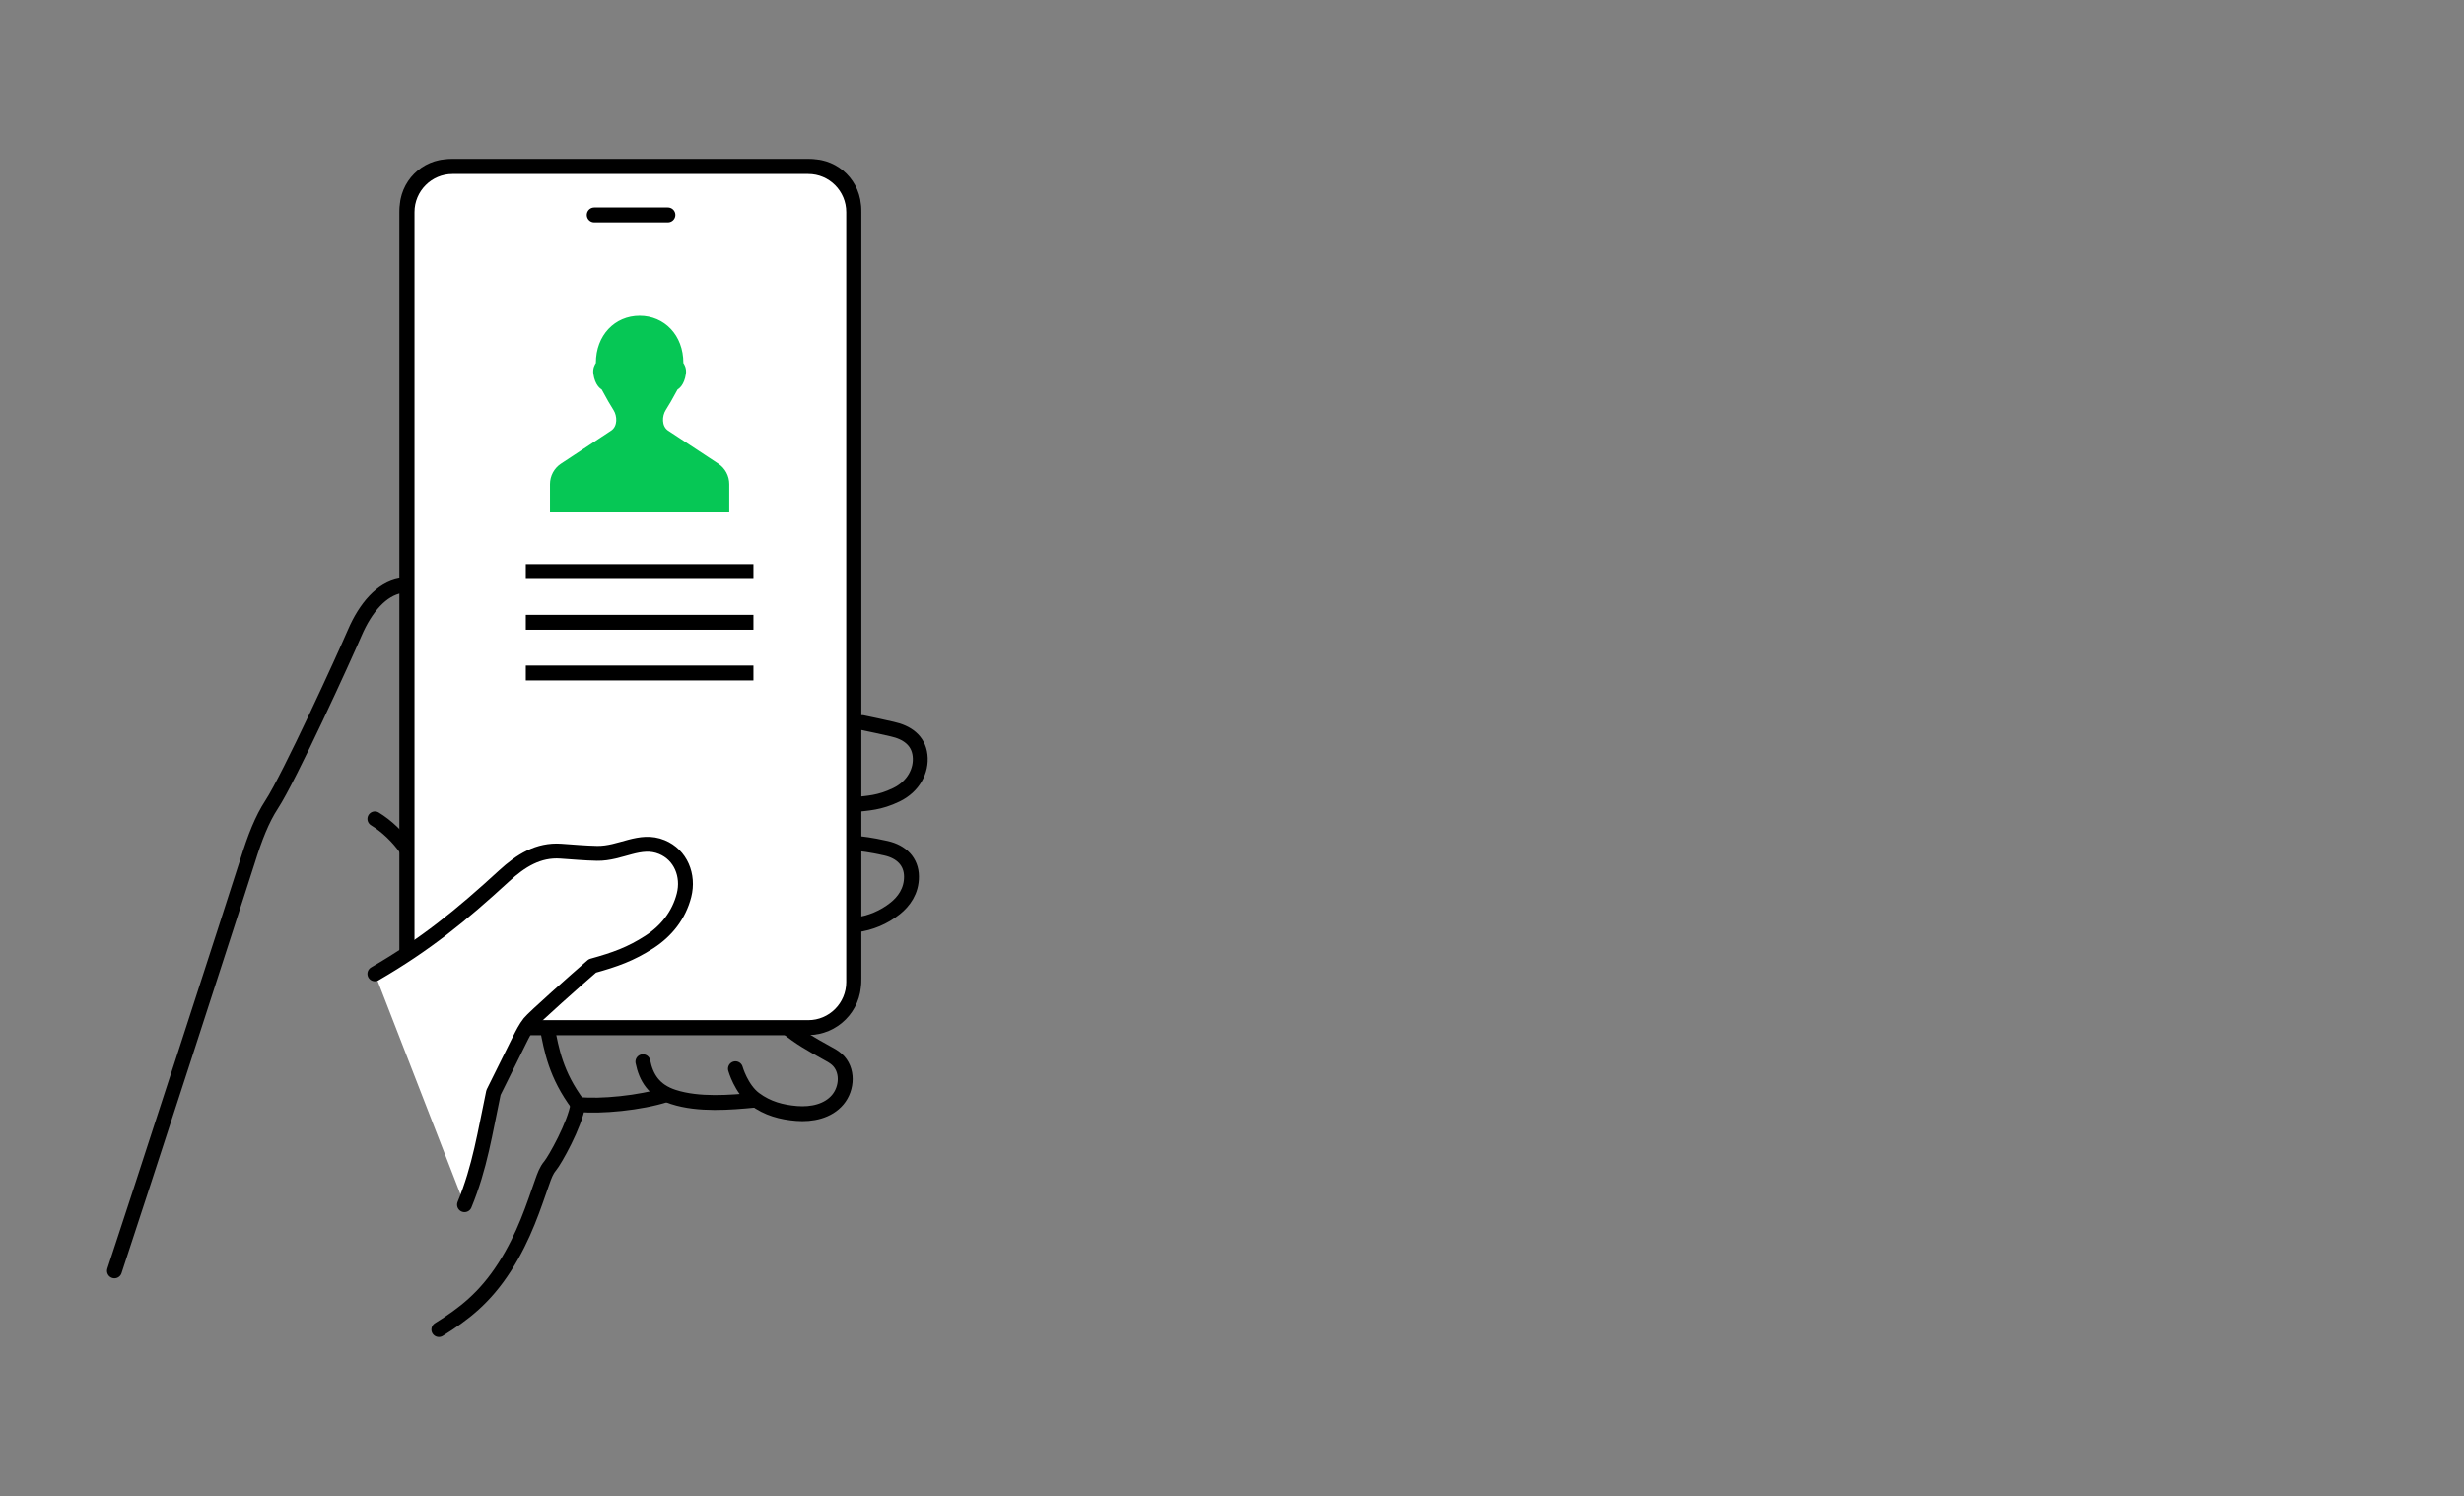 <svg width="331" height="201" viewBox="0 0 331 201" fill="none" xmlns="http://www.w3.org/2000/svg">
<rect x="0" y="0" width="331" height="201" fill="#808080" stroke="none"/>
<g clip-path="url(#clip0_593_66052)">
<path d="M53.815 78.691C51.289 79.132 49.128 81.587 47.658 85.004C46.187 88.42 38.864 104.455 36.49 108.085C35.196 110.063 34.232 112.536 33.268 115.64C32.304 118.744 17.456 164.516 15.375 170.736" stroke="black" stroke-width="2" stroke-linecap="round" stroke-linejoin="round"/>
<path d="M77.645 148.383C77.218 151.126 74.527 155.883 73.904 156.624C73.374 157.254 73.117 158.013 72.855 158.754C71.701 161.999 70.457 166.071 67.778 170.24C65.098 174.409 62.279 176.546 58.953 178.622" stroke="black" stroke-width="2" stroke-linecap="round" stroke-linejoin="round"/>
<path d="M50.359 110.014C51.897 110.944 53.484 112.432 54.68 114.165" stroke="black" stroke-width="2" stroke-linecap="round" stroke-linejoin="round"/>
<path d="M73.512 138.055C74.079 140.993 74.659 144.385 77.649 148.383" stroke="black" stroke-width="2" stroke-linecap="round" stroke-linejoin="round"/>
<path d="M77.789 148.383C80.621 148.689 86.04 148.187 89.482 147.066" stroke="black" stroke-width="2" stroke-linecap="round" stroke-linejoin="round"/>
<path d="M105.754 138.055C107.42 139.42 109.037 140.326 110.947 141.385C111.46 141.667 111.991 141.936 112.43 142.328C113.943 143.687 113.846 146.179 112.54 147.74C111.228 149.302 109.043 149.755 107.017 149.589C104.991 149.424 103.118 148.94 101.372 147.642C99.566 146.296 98.797 143.583 98.797 143.583" stroke="black" stroke-width="2" stroke-linecap="round" stroke-linejoin="round"/>
<path d="M101.363 147.802C98.111 148.114 93.863 148.475 90.458 147.373C87.84 146.528 86.79 144.753 86.363 142.641" stroke="black" stroke-width="2" stroke-linecap="round" stroke-linejoin="round"/>
<path d="M115.554 113.352C115.554 113.352 116.915 113.48 119.014 113.958C121.114 114.429 122.426 115.77 122.444 117.747C122.462 119.725 121.4 121.121 120.265 122.033C118.752 123.245 116.903 124.023 114.98 124.256" stroke="black" stroke-width="2" stroke-linecap="round" stroke-linejoin="round"/>
<path d="M115.821 97.078C117.31 97.372 118.372 97.629 119.855 97.954C121.814 98.382 123.364 99.435 123.596 101.48C123.828 103.525 122.711 105.662 120.417 106.776C118.122 107.89 116.505 107.896 114.961 108.086" stroke="black" stroke-width="2" stroke-linecap="round" stroke-linejoin="round"/>
<path d="M54.68 131.442C54.68 135.097 57.633 138.055 61.27 138.055H108.09C111.733 138.055 114.68 135.091 114.68 131.442V28.083C114.68 24.93 112.136 22.377 108.993 22.377H60.367C57.224 22.377 54.68 24.93 54.68 28.083V131.442Z" fill="white" stroke="black" stroke-width="2" stroke-linecap="round" stroke-linejoin="round"/>
<path d="M108.578 22.377H60.782C57.412 22.377 54.68 25.118 54.68 28.499V131.932C54.68 135.313 57.412 138.055 60.782 138.055H108.578C111.948 138.055 114.68 135.313 114.68 131.932V28.499C114.68 25.118 111.948 22.377 108.578 22.377Z" fill="white" stroke="black" stroke-width="2" stroke-linecap="round" stroke-linejoin="round"/>
<path d="M89.723 28.879H79.824" stroke="black" stroke-width="2" stroke-linecap="round" stroke-linejoin="round"/>
<path d="M50.359 130.831C57.176 126.876 61.906 123.013 67.715 117.68C69.967 115.611 72.323 114.142 75.337 114.35C76.912 114.46 78.633 114.613 80.213 114.644C83.38 114.699 85.974 112.587 88.915 113.805C91.448 114.852 92.565 117.619 91.888 120.276C91.21 122.934 89.538 125.064 87.237 126.552C84.723 128.174 82.63 128.921 79.579 129.766C77.473 131.578 71.663 136.752 71.145 137.413C70.59 138.117 70.187 138.925 69.79 139.727C68.624 142.078 67.459 144.423 66.293 146.774C65.152 152.15 64.493 156.766 62.4 161.848" fill="white"/>
<path d="M50.359 130.831C57.176 126.876 61.906 123.013 67.715 117.68C69.967 115.611 72.323 114.142 75.337 114.35C76.912 114.46 78.633 114.613 80.213 114.644C83.38 114.699 85.974 112.587 88.915 113.805C91.448 114.852 92.565 117.619 91.888 120.276C91.21 122.934 89.538 125.064 87.237 126.552C84.723 128.174 82.63 128.921 79.579 129.766C77.473 131.578 71.663 136.752 71.145 137.413C70.59 138.117 70.187 138.925 69.79 139.727C68.624 142.078 67.459 144.423 66.293 146.774C65.152 152.15 64.493 156.766 62.4 161.848" stroke="black" stroke-width="2" stroke-linecap="round" stroke-linejoin="round"/>
<line x1="70.633" y1="76.785" x2="101.214" y2="76.785" stroke="black" stroke-width="2"/>
<path fill-rule="evenodd" clip-rule="evenodd" d="M74.031 68.7V65.052C74.031 63.992 74.56 63.004 75.437 62.425L82.22 57.951C83.158 57.285 83.065 55.848 82.557 55.036C82.123 54.342 81.644 53.547 80.944 52.228C80.765 52.123 80.071 51.681 79.859 50.216C79.759 49.525 80.038 49.038 80.201 48.819C80.201 48.801 80.198 48.786 80.198 48.768C80.198 45.117 82.687 42.578 85.924 42.578C89.161 42.578 91.65 45.117 91.65 48.768C91.65 48.786 91.647 48.801 91.647 48.819C91.81 49.037 92.089 49.525 91.99 50.216C91.778 51.681 91.084 52.123 90.904 52.228C90.204 53.547 89.726 54.342 89.291 55.036C88.783 55.848 88.691 57.285 89.628 57.951L96.411 62.425C97.288 63.004 97.817 63.992 97.817 65.052V68.7H74.031Z" fill="#06C755" stroke="#06C755" stroke-width="0.3"/>
<line x1="70.633" y1="83.6" x2="101.214" y2="83.6" stroke="black" stroke-width="2"/>
<line x1="70.633" y1="90.414" x2="101.214" y2="90.414" stroke="black" stroke-width="2"/>
</g>
<defs>
<clipPath id="clip0_593_66052">
<rect width="111" height="159" fill="white" transform="translate(14 21)"/>
</clipPath>
</defs>
</svg>
